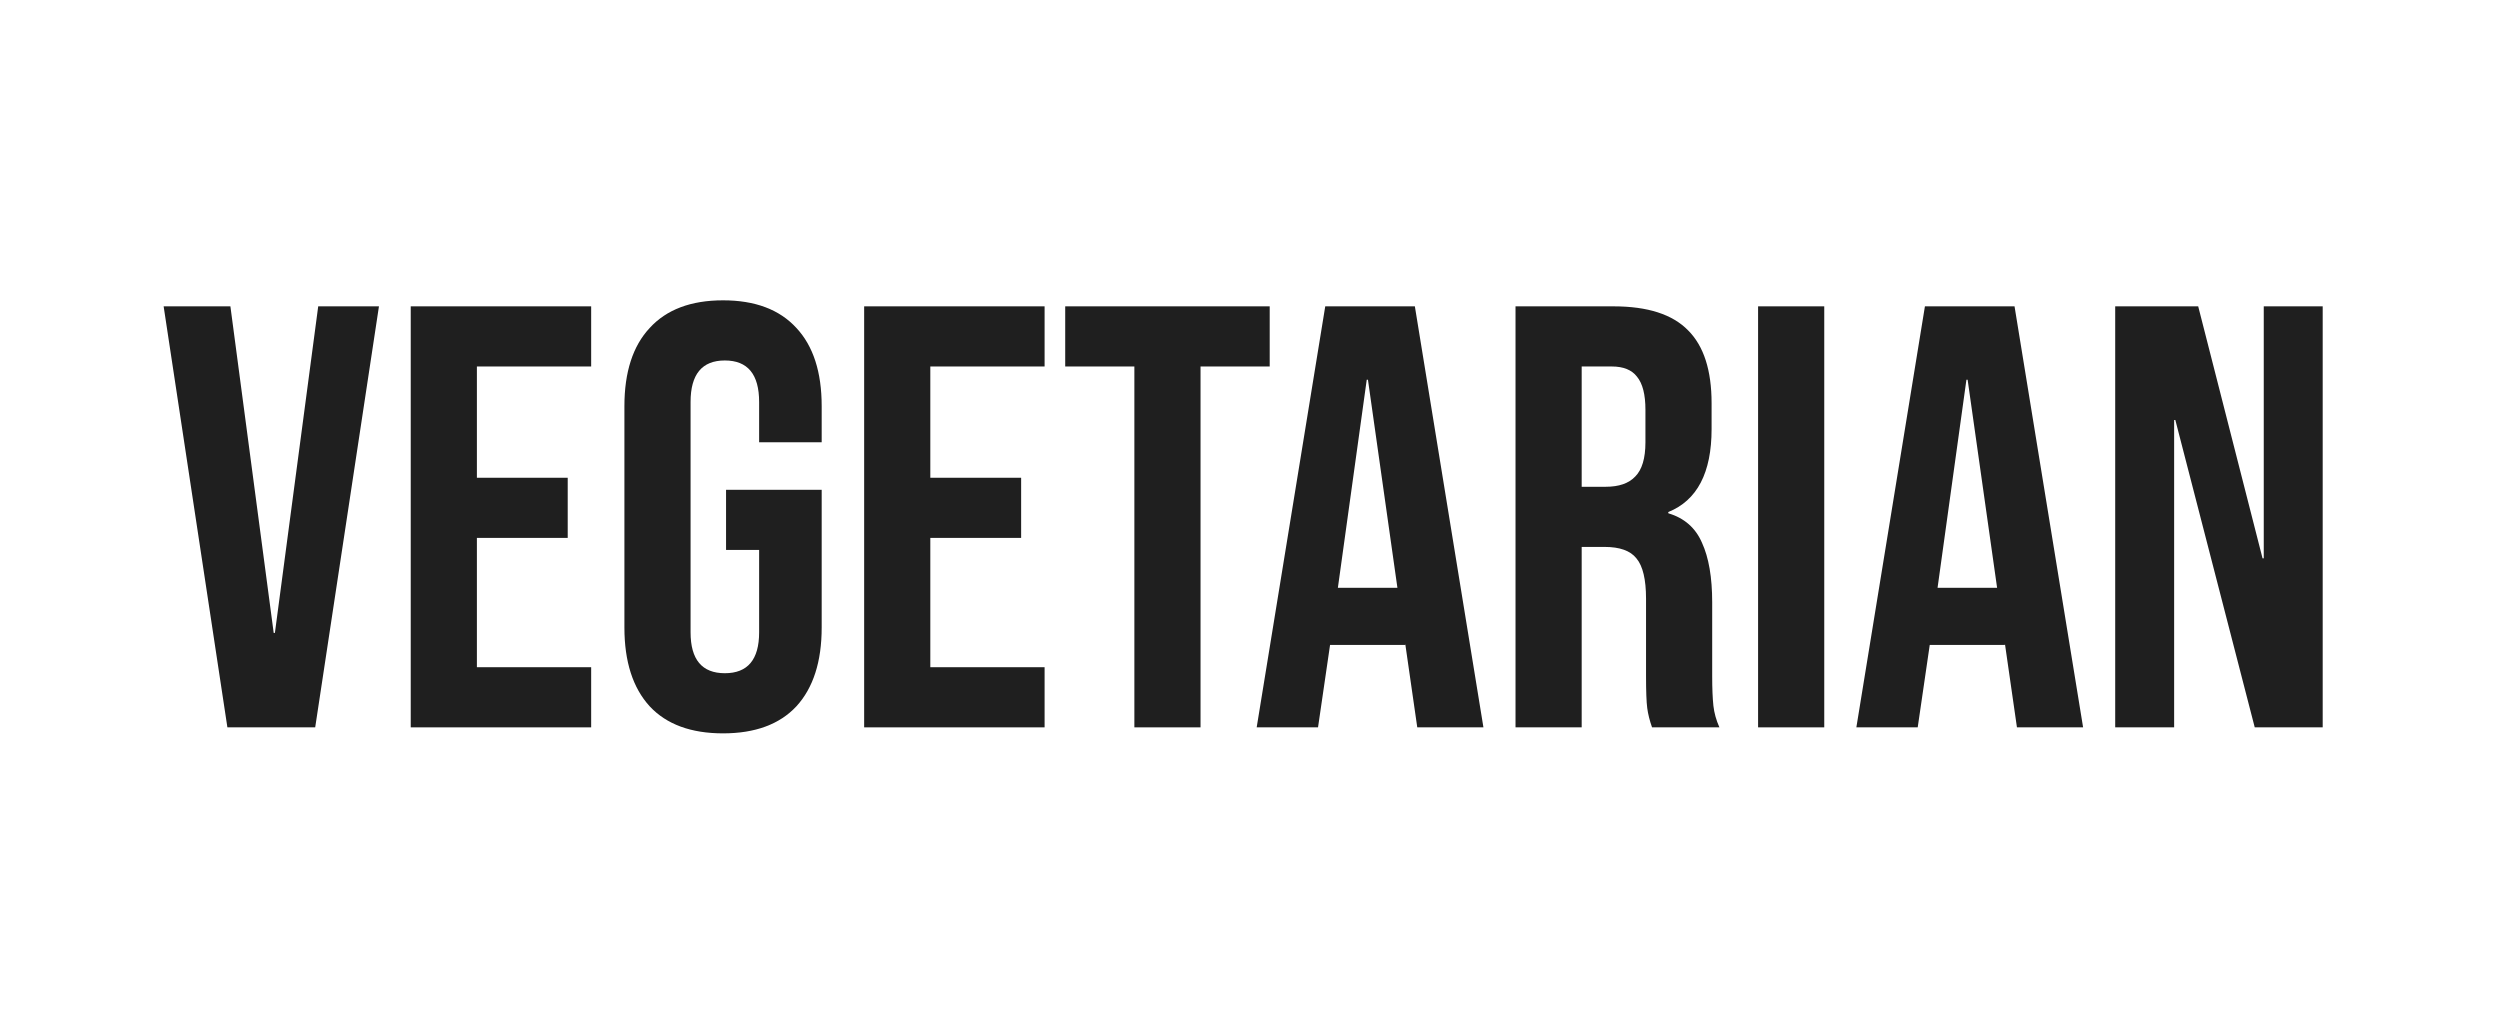 <?xml version="1.0" encoding="UTF-8"?> <svg xmlns="http://www.w3.org/2000/svg" width="275" height="114" viewBox="0 0 275 114" fill="none"><path d="M18 33.698H25.344L30.107 69.622H30.239L35.003 33.698H41.685L34.672 80.009H25.013L18 33.698Z" fill="#1F1F1F"></path><path d="M45.18 33.698H65.028V40.313H52.458V52.553H62.448V59.169H52.458V73.393H65.028V80.009H45.18V33.698Z" fill="#1F1F1F"></path><path d="M79.535 80.67C76.007 80.67 73.316 79.678 71.464 77.693C69.611 75.664 68.685 72.775 68.685 69.026V44.68C68.685 40.931 69.611 38.064 71.464 36.079C73.316 34.051 76.007 33.036 79.535 33.036C83.064 33.036 85.754 34.051 87.606 36.079C89.459 38.064 90.385 40.931 90.385 44.68V48.65H83.504V44.217C83.504 41.174 82.248 39.652 79.734 39.652C77.219 39.652 75.963 41.174 75.963 44.217V69.555C75.963 72.555 77.219 74.054 79.734 74.054C82.248 74.054 83.504 72.555 83.504 69.555V60.492H79.866V53.876H90.385V69.026C90.385 72.775 89.459 75.664 87.606 77.693C85.754 79.678 83.064 80.67 79.535 80.67Z" fill="#1F1F1F"></path><path d="M95.057 33.698H114.905V40.313H102.335V52.553H112.325V59.169H102.335V73.393H114.905V80.009H95.057V33.698Z" fill="#1F1F1F"></path><path d="M124.781 40.313H117.173V33.698H139.667V40.313H132.059V80.009H124.781V40.313Z" fill="#1F1F1F"></path><path d="M145.777 33.698H155.635L163.177 80.009H155.899L154.576 70.812V70.945H146.306L144.983 80.009H138.235L145.777 33.698ZM153.716 64.66L150.474 41.769H150.342L147.166 64.66H153.716Z" fill="#1F1F1F"></path><path d="M166.707 33.698H177.491C181.24 33.698 183.975 34.58 185.695 36.344C187.415 38.064 188.275 40.733 188.275 44.349V47.194C188.275 52.002 186.687 55.045 183.512 56.324V56.456C185.276 56.986 186.511 58.066 187.216 59.698C187.966 61.33 188.341 63.513 188.341 66.248V74.385C188.341 75.708 188.385 76.789 188.473 77.627C188.562 78.421 188.782 79.215 189.135 80.009H181.725C181.461 79.259 181.284 78.553 181.196 77.891C181.108 77.23 181.064 76.039 181.064 74.319V65.851C181.064 63.734 180.711 62.256 180.005 61.418C179.344 60.58 178.175 60.161 176.499 60.161H173.985V80.009H166.707V33.698ZM176.631 53.545C178.087 53.545 179.167 53.17 179.873 52.42C180.623 51.671 180.998 50.414 180.998 48.65V45.077C180.998 43.401 180.689 42.188 180.071 41.438C179.498 40.688 178.572 40.313 177.293 40.313H173.985V53.545H176.631Z" fill="#1F1F1F"></path><path d="M193.39 33.698H200.668V80.009H193.39V33.698Z" fill="#1F1F1F"></path><path d="M211.742 33.698H221.599L229.141 80.009H221.864L220.541 70.812V70.945H212.271L210.948 80.009H204.2L211.742 33.698ZM219.681 64.66L216.439 41.769H216.307L213.131 64.66H219.681Z" fill="#1F1F1F"></path><path d="M232.672 33.698H241.802L248.881 61.418H249.013V33.698H255.497V80.009H248.021L239.288 46.202H239.155V80.009H232.672V33.698Z" fill="#1F1F1F"></path></svg> 
